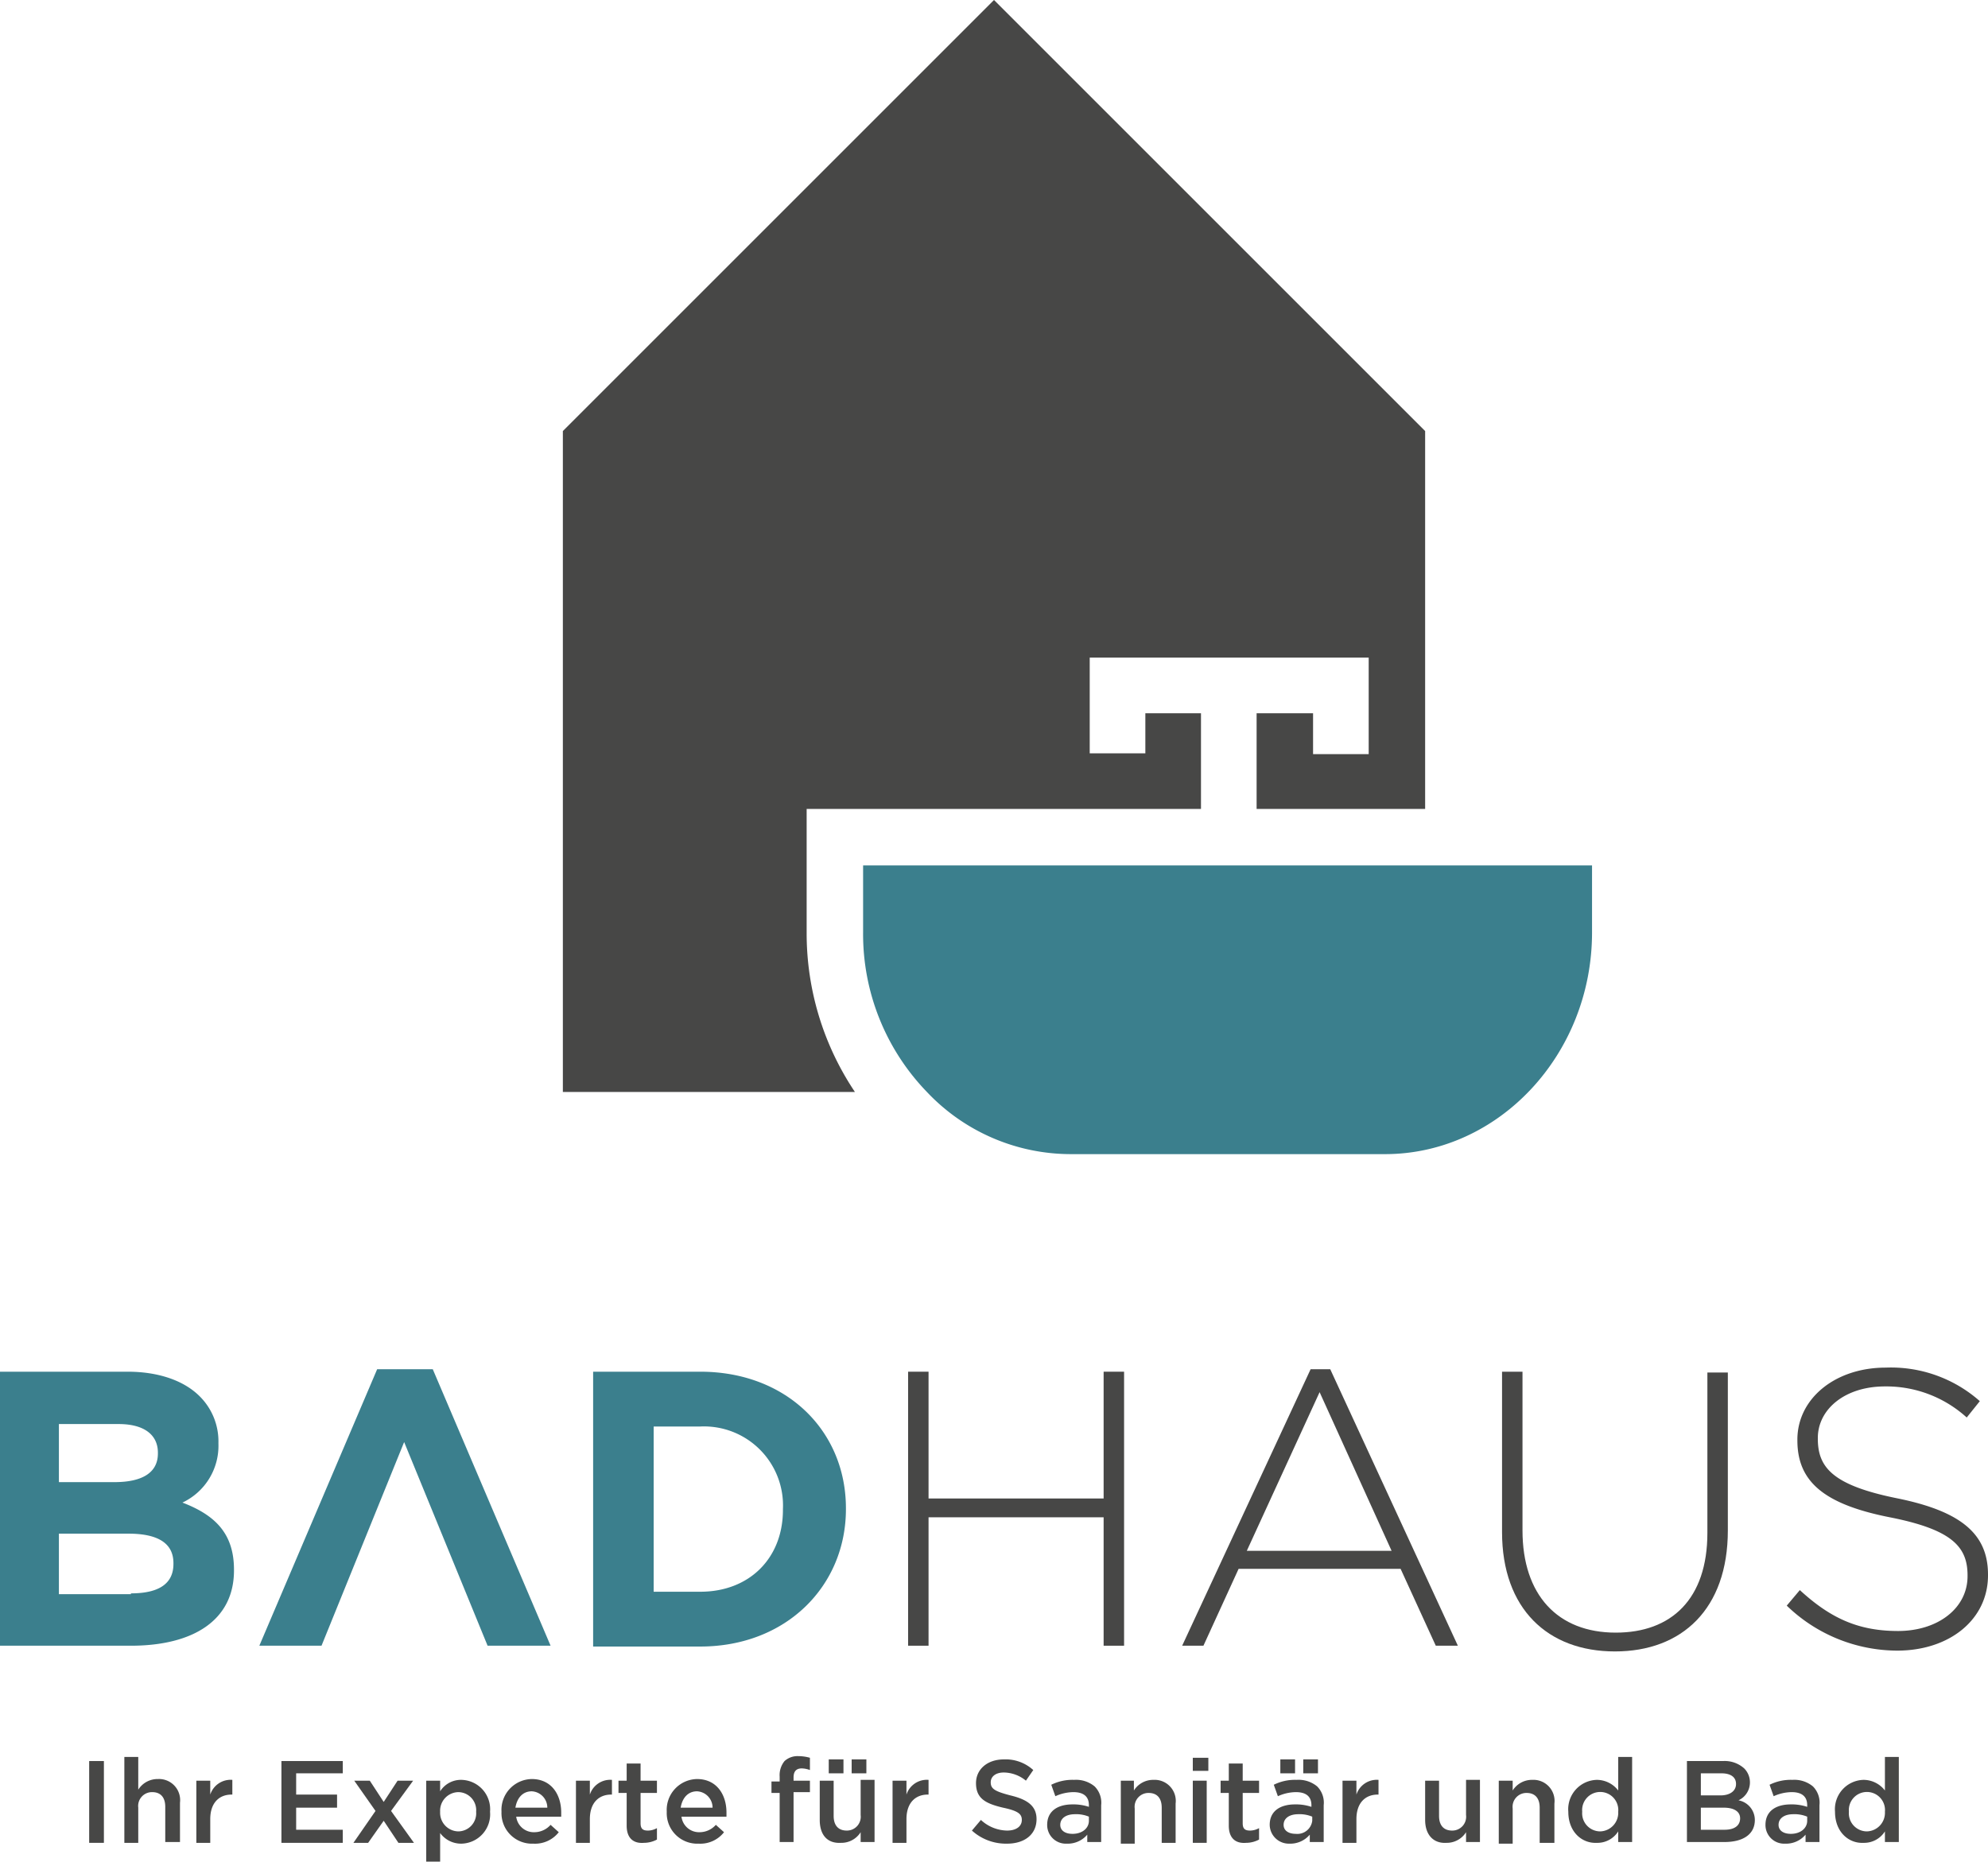 <svg xmlns="http://www.w3.org/2000/svg" viewBox="0 0 243 227.6"><defs><style>.cls-1{fill:#474746;}.cls-2{fill:#3b7f8d;}</style></defs><g id="Ebene_2" data-name="Ebene 2"><g id="Ebene_1-2" data-name="Ebene 1"><path class="cls-1" d="M68.8,133.5h35.7A34.8,34.8,0,0,1,98.6,114V98.9h48.2V87.2H140v4.9h-6.8V80.4h34.1V92.2h-6.8v-5h-6.9V98.9h20.6V52.7L121.5,0,68.8,52.7Z"/><path class="cls-2" d="M105.5,105.8V114a27.76,27.76,0,0,0,7.8,19.5,24.19,24.19,0,0,0,17.5,7.6h38.5c13.9,0,25.3-12.2,25.3-27.1v-8.2Z"/><path class="cls-2" d="M16,194.8c3.3,0,5.2-1.1,5.2-3.6v-.1c0-2.3-1.7-3.6-5.5-3.6H7.2v7.4H16Zm-2-13.6c3.3,0,5.3-1.1,5.3-3.5v-.1c0-2.2-1.7-3.5-4.8-3.5H7.2v7.1ZM0,167.7H15.6c3.8,0,6.9,1.1,8.8,3a7.76,7.76,0,0,1,2.3,5.7v.1a7.67,7.67,0,0,1-4.4,7.2c3.9,1.5,6.3,3.7,6.3,8.2v.1c0,6.1-5,9.2-12.6,9.2H0Z"/><polygon class="cls-2" points="49.4 176.3 39.3 201.2 31.7 201.2 46.1 167.4 52.9 167.4 67.3 201.2 59.6 201.2 49.4 176.3"/><path class="cls-2" d="M85.6,194.6c6,0,10.1-4.1,10.1-10v-.1a9.66,9.66,0,0,0-10.1-10.1H79.9v20.2ZM72.5,167.7H85.6c10.5,0,17.8,7.2,17.8,16.7v.1c0,9.4-7.3,16.8-17.8,16.8H72.5Z"/><polygon class="cls-1" points="111 167.7 113.5 167.7 113.5 183.2 134.9 183.2 134.9 167.7 137.4 167.7 137.4 201.2 134.9 201.2 134.9 185.5 113.5 185.5 113.5 201.2 111 201.2 111 167.7"/><path class="cls-1" d="M170.1,189.6l-8.8-19.4-8.9,19.4Zm-9.9-22.2h2.4l15.6,33.8h-2.7l-4.3-9.4H151.4l-4.3,9.4h-2.6Z"/><path class="cls-1" d="M183.6,187.3V167.7h2.5v19.4c0,7.9,4.3,12.5,11.4,12.5,6.8,0,11.2-4.1,11.2-12.2V167.8h2.5v19.3c0,9.6-5.6,14.8-13.8,14.8s-13.8-5.2-13.8-14.6"/><path class="cls-1" d="M218.4,196.3l1.6-1.9c3.7,3.4,7.1,5,12,5s8.5-2.8,8.5-6.7v-.1c0-3.5-1.9-5.6-9.5-7.1-8.1-1.6-11.3-4.4-11.3-9.4V176c0-5,4.6-8.8,10.8-8.8a16.39,16.39,0,0,1,11.5,4.1l-1.6,2a14.61,14.61,0,0,0-10-3.8c-4.9,0-8.2,2.8-8.2,6.3v.1c0,3.5,1.8,5.7,9.8,7.3,7.8,1.6,11,4.4,11,9.3v.1c0,5.4-4.7,9.2-11.1,9.2a19.5,19.5,0,0,1-13.5-5.5"/><rect class="cls-1" x="10.9" y="215.3" width="1.8" height="10"/><path class="cls-1" d="M15.2,214.8h1.7v4a2.78,2.78,0,0,1,2.4-1.3,2.58,2.58,0,0,1,2.7,2.9v4.8H20.2v-4.3c0-1.2-.6-1.8-1.6-1.8a1.69,1.69,0,0,0-1.7,1.9v4.3H15.2Z"/><path class="cls-1" d="M24,217.7h1.7v1.7a2.62,2.62,0,0,1,2.7-1.8v1.8h-.1c-1.5,0-2.6,1-2.6,3v2.9H24Z"/><polygon class="cls-1" points="34.4 215.3 41.9 215.3 41.9 216.8 36.2 216.8 36.2 219.4 41.2 219.4 41.2 221 36.2 221 36.2 223.7 41.9 223.7 41.9 225.3 34.4 225.3 34.4 215.3"/><polygon class="cls-1" points="46.9 220.3 48.6 217.7 50.5 217.7 47.8 221.4 50.6 225.3 48.7 225.3 46.9 222.6 45 225.3 43.2 225.3 45.9 221.4 43.3 217.7 45.2 217.7 46.9 220.3"/><path class="cls-1" d="M58.2,221.5h0a2.21,2.21,0,0,0-2.2-2.4,2.27,2.27,0,0,0-2.2,2.4h0a2.27,2.27,0,0,0,2.2,2.4,2.21,2.21,0,0,0,2.2-2.4m-6.1-3.8h1.7V219a3,3,0,0,1,2.6-1.4,3.59,3.59,0,0,1,3.5,3.9h0a3.59,3.59,0,0,1-3.5,3.9,3.16,3.16,0,0,1-2.6-1.3v3.5H52.1Z"/><path class="cls-1" d="M66.9,221a2,2,0,0,0-1.9-2c-1.1,0-1.8.8-2,2Zm-5.6.5h0a3.77,3.77,0,0,1,3.7-4c2.4,0,3.6,1.9,3.6,4.1v.5H63.1a2.16,2.16,0,0,0,2.2,1.9,2.66,2.66,0,0,0,2-.9l1,.9a3.68,3.68,0,0,1-3.1,1.4,3.73,3.73,0,0,1-3.9-3.9"/><path class="cls-1" d="M70.4,217.7h1.7v1.7a2.62,2.62,0,0,1,2.7-1.8v1.8h-.1c-1.5,0-2.6,1-2.6,3v2.9H70.4Z"/><path class="cls-1" d="M76.6,223.2v-4h-1v-1.5h1v-2.1h1.7v2.1h2v1.5h-2v3.7c0,.7.3.9.9.9a2.28,2.28,0,0,0,1.1-.3v1.4a3.41,3.41,0,0,1-1.6.4c-1.2.1-2.1-.5-2.1-2.1"/><path class="cls-1" d="M87.1,221a2,2,0,0,0-1.9-2c-1.1,0-1.8.8-2,2Zm-5.6.5h0a3.77,3.77,0,0,1,3.7-4c2.4,0,3.6,1.9,3.6,4.1v.5H83.3a2.16,2.16,0,0,0,2.2,1.9,2.66,2.66,0,0,0,2-.9l1,.9a3.68,3.68,0,0,1-3.1,1.4,3.73,3.73,0,0,1-3.9-3.9"/><path class="cls-1" d="M95.3,219.2h-1v-1.4h1v-.6a2.71,2.71,0,0,1,.6-1.9,2.35,2.35,0,0,1,1.7-.6,5.21,5.21,0,0,1,1.4.2v1.5a3,3,0,0,0-1-.2c-.7,0-1,.4-1,1.1v.4h2v1.4H97v6.1H95.3Z"/><path class="cls-1" d="M104.1,215.1h1.8v1.7h-1.8Zm-2.8,0h1.8v1.7h-1.8Zm-1.1,7.4v-4.8h1.7V222c0,1.2.6,1.8,1.6,1.8a1.69,1.69,0,0,0,1.7-1.9v-4.3h1.7v7.6h-1.7V224a2.78,2.78,0,0,1-2.4,1.3c-1.7.1-2.6-1-2.6-2.8"/><path class="cls-1" d="M109.1,217.7h1.7v1.7a2.62,2.62,0,0,1,2.7-1.8v1.8h-.1c-1.5,0-2.6,1-2.6,3v2.9h-1.7v-7.6Z"/><path class="cls-1" d="M118.8,223.8l1.1-1.3a4.82,4.82,0,0,0,3.2,1.3c1.1,0,1.8-.5,1.8-1.3h0c0-.7-.4-1.1-2.3-1.5-2.1-.5-3.3-1.1-3.3-3h0c0-1.7,1.4-2.9,3.4-2.9a5,5,0,0,1,3.6,1.3l-.9,1.3a4.32,4.32,0,0,0-2.7-1c-1,0-1.6.5-1.6,1.2h0c0,.8.5,1.1,2.4,1.6,2.1.5,3.2,1.3,3.2,2.9h0c0,1.9-1.5,3-3.6,3a6.21,6.21,0,0,1-4.3-1.6"/><path class="cls-1" d="M133.1,222.6v-.5a4,4,0,0,0-1.7-.3c-1.1,0-1.8.5-1.8,1.3h0c0,.7.6,1.1,1.5,1.1,1.2,0,2-.7,2-1.6m-5.1.5h0c0-1.7,1.3-2.5,3.1-2.5a6,6,0,0,1,2,.3v-.2c0-1.1-.7-1.6-1.9-1.6a5.45,5.45,0,0,0-2.2.5l-.5-1.4a5.81,5.81,0,0,1,2.8-.6,3.56,3.56,0,0,1,2.5.8,2.82,2.82,0,0,1,.8,2.3v4.5h-1.7v-.9a3.12,3.12,0,0,1-2.5,1.1,2.28,2.28,0,0,1-2.4-2.3"/><path class="cls-1" d="M136.9,217.7h1.7v1.2a2.78,2.78,0,0,1,2.4-1.3,2.58,2.58,0,0,1,2.7,2.9v4.8H142V221c0-1.2-.6-1.8-1.6-1.8a1.69,1.69,0,0,0-1.7,1.9v4.3H137v-7.7Z"/><path class="cls-1" d="M145.8,217.7h1.7v7.6h-1.7Zm0-2.8h1.9v1.6h-1.9Z"/><path class="cls-1" d="M150.2,223.2v-4h-1v-1.5h1v-2.1h1.7v2.1h2v1.5h-2v3.7c0,.7.3.9.9.9a2.28,2.28,0,0,0,1.1-.3v1.4a3.41,3.41,0,0,1-1.6.4c-1.2.1-2.1-.5-2.1-2.1"/><path class="cls-1" d="M159.3,215.1h1.8v1.7h-1.8Zm1.1,7.5v-.5a4,4,0,0,0-1.7-.3c-1.1,0-1.8.5-1.8,1.3h0c0,.7.6,1.1,1.5,1.1a1.83,1.83,0,0,0,2-1.6m-3.9-7.5h1.8v1.7h-1.8Zm-1.3,8h0c0-1.7,1.3-2.5,3.1-2.5a6,6,0,0,1,2,.3v-.2c0-1.1-.7-1.6-1.9-1.6a5.45,5.45,0,0,0-2.2.5l-.5-1.4a5.81,5.81,0,0,1,2.8-.6,3.56,3.56,0,0,1,2.5.8,2.82,2.82,0,0,1,.8,2.3v4.5h-1.7v-.9a3.12,3.12,0,0,1-2.5,1.1,2.34,2.34,0,0,1-2.4-2.3"/><path class="cls-1" d="M164.1,217.7h1.7v1.7a2.62,2.62,0,0,1,2.7-1.8v1.8h-.1c-1.5,0-2.6,1-2.6,3v2.9h-1.7v-7.6Z"/><path class="cls-1" d="M174.2,222.5v-4.8h1.7V222c0,1.2.6,1.8,1.6,1.8a1.69,1.69,0,0,0,1.7-1.9v-4.3h1.7v7.6h-1.7V224a2.78,2.78,0,0,1-2.4,1.3c-1.6.1-2.6-1-2.6-2.8"/><path class="cls-1" d="M183.2,217.7h1.7v1.2a2.78,2.78,0,0,1,2.4-1.3,2.58,2.58,0,0,1,2.7,2.9v4.8h-1.8V221c0-1.2-.6-1.8-1.6-1.8a1.69,1.69,0,0,0-1.7,1.9v4.3h-1.7Z"/><path class="cls-1" d="M197.8,221.5h0a2.21,2.21,0,1,0-4.4,0h0a2.21,2.21,0,0,0,2.2,2.4,2.27,2.27,0,0,0,2.2-2.4m-6.1,0h0a3.59,3.59,0,0,1,3.5-3.9,3.31,3.31,0,0,1,2.6,1.3v-4.1h1.7v10.4h-1.7v-1.3a3,3,0,0,1-2.6,1.4c-1.8.1-3.5-1.3-3.5-3.8"/><path class="cls-1" d="M210.7,221h-2.8v2.7h2.9c1.2,0,1.9-.5,1.9-1.4h0c0-.8-.7-1.3-2-1.3m1.5-2.9c0-.8-.6-1.3-1.8-1.3h-2.5v2.7h2.4c1.1,0,1.9-.5,1.9-1.4Zm-6.1-2.8h4.5a3.57,3.57,0,0,1,2.6.9,2.41,2.41,0,0,1,.7,1.7h0a2.4,2.4,0,0,1-1.4,2.2,2.45,2.45,0,0,1,2,2.4h0c0,1.8-1.5,2.7-3.7,2.7h-4.6v-9.9Z"/><path class="cls-1" d="M220.9,222.6v-.5a4,4,0,0,0-1.7-.3c-1.1,0-1.8.5-1.8,1.3h0c0,.7.6,1.1,1.5,1.1,1.2,0,2-.7,2-1.6m-5.1.5h0c0-1.7,1.3-2.5,3.1-2.5a6,6,0,0,1,2,.3v-.2c0-1.1-.7-1.6-1.9-1.6a5.45,5.45,0,0,0-2.2.5l-.5-1.4a5.81,5.81,0,0,1,2.8-.6,3.56,3.56,0,0,1,2.5.8,2.82,2.82,0,0,1,.8,2.3v4.5h-1.7v-.9a3.12,3.12,0,0,1-2.5,1.1,2.28,2.28,0,0,1-2.4-2.3"/><path class="cls-1" d="M230.4,221.5h0a2.21,2.21,0,1,0-4.4,0h0a2.21,2.21,0,0,0,2.2,2.4,2.27,2.27,0,0,0,2.2-2.4m-6.1,0h0a3.59,3.59,0,0,1,3.5-3.9,3.31,3.31,0,0,1,2.6,1.3v-4.1h1.7v10.4h-1.7v-1.3a3,3,0,0,1-2.6,1.4c-1.8.1-3.5-1.3-3.5-3.8"/></g></g></svg>